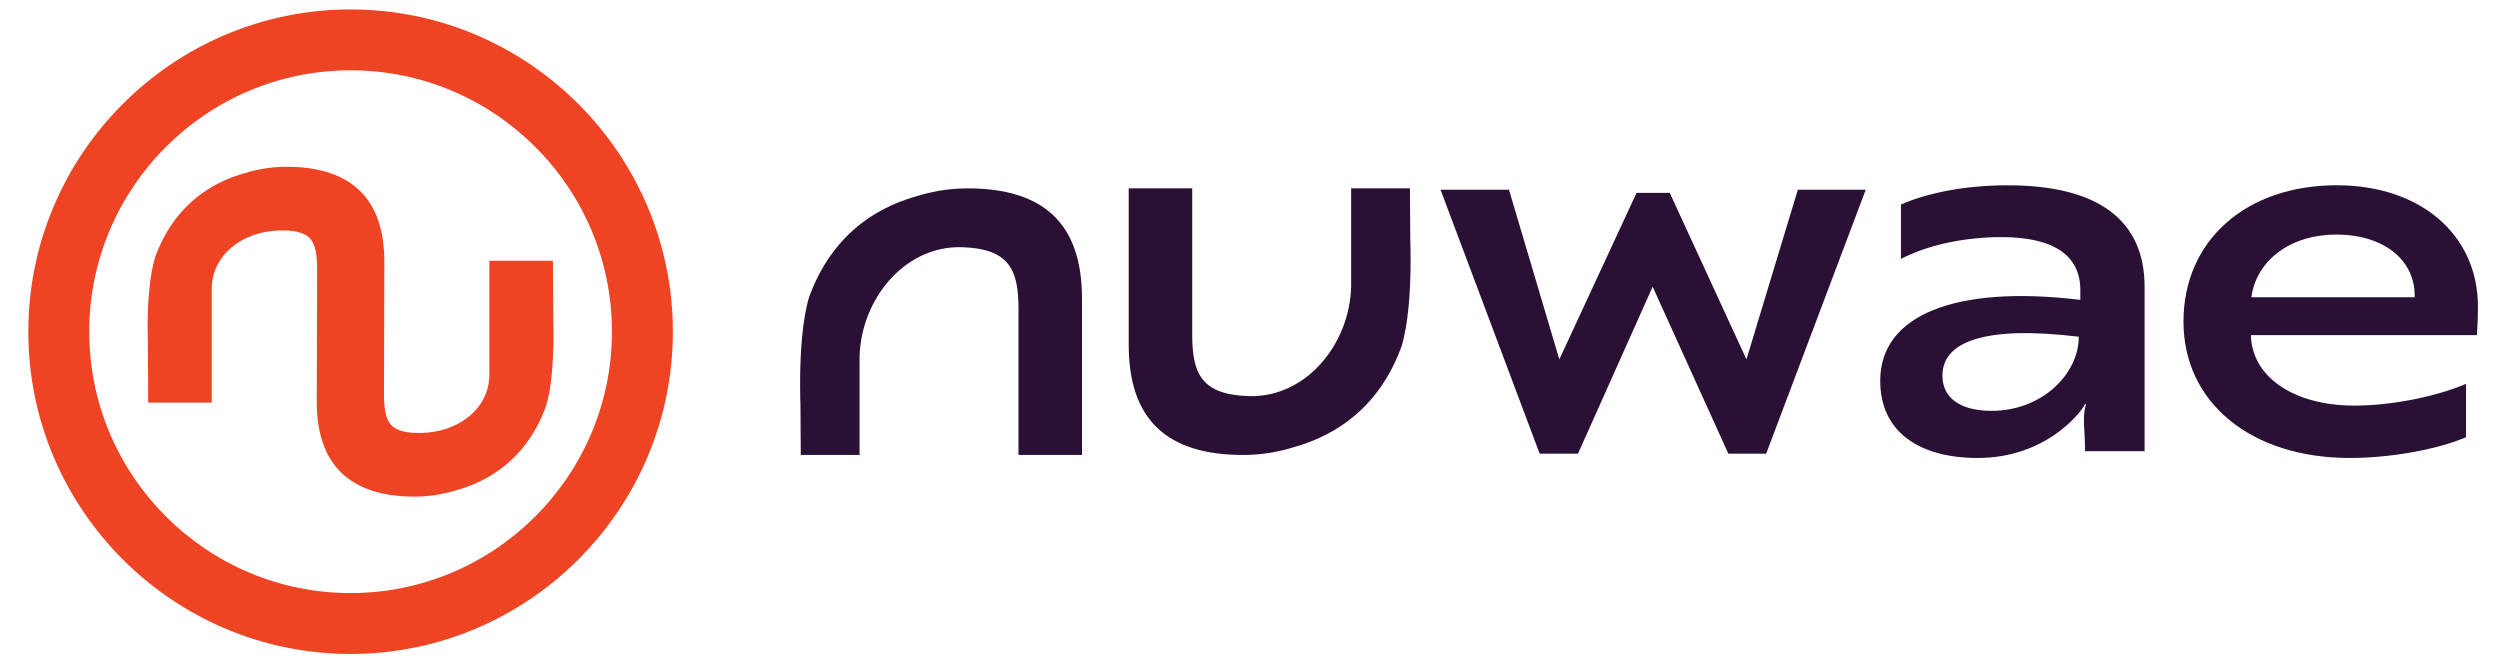 <?xml version="1.0" encoding="UTF-8"?>
<!-- Generator: Adobe Illustrator 27.2.0, SVG Export Plug-In . SVG Version: 6.00 Build 0)  -->
<svg xmlns="http://www.w3.org/2000/svg" xmlns:xlink="http://www.w3.org/1999/xlink" version="1.1" id="Layer_1" x="0px" y="0px" viewBox="0 0 529.83 141.21" style="enable-background:new 0 0 529.83 141.21;" xml:space="preserve">
<style type="text/css">
	.st0{fill:#291034;}
	.st1{fill:#EF4423;}
</style>
<g>
	<g>
		<path class="st0" d="M298.88,50.72l-0.07-10.8h-12.46v19.49c0.34,12.8-9.19,24.91-21.67,24.54c-10.04-0.3-12.01-4.76-12.01-12.99    V39.92h-13.46v33.13c0,15.73,7.93,23.37,24.25,23.37c2.14,0,4.25-0.19,6.32-0.56l0,0l2.08-0.44c0.69-0.17,1.38-0.36,2.06-0.57    l0.32-0.09c3.11-0.87,6.03-2.11,8.68-3.69c2.45-1.47,4.67-3.24,6.61-5.27c3.2-3.36,5.71-7.48,7.49-12.34    c1.47-4.83,1.86-11.75,1.92-16.7c0.01-0.79,0.01-1.53,0.01-2.2C298.95,52.42,298.89,50.96,298.88,50.72z"></path>
		<path class="st0" d="M381.02,40.21h14.39l-21.1,55.93h-8.02l-16.04-35.38l-15.82,35.38h-8.13L305.3,40.21h14.5l10.67,35.96    l16.37-35.3h7.03l16.26,35.3L381.02,40.21z"></path>
		<path class="st0" d="M402.87,43.34c5.27-2.31,13.18-4.07,22.63-4.07c19.12,0,29.01,7.36,29.01,21.53v34.83h-12.63    c0-1.98-0.11-3.85-0.22-5.93c-0.11-2.42,0.44-4.07,0.44-4.07h-0.22c-0.99,2.09-8.57,11.43-22.74,11.43    c-12.2,0-20.66-5.38-20.66-16.37c0-13.95,15.93-20.33,42.41-17.14v-2.09c0-7.36-5.71-11.21-16.7-11.21    c-8.13,0-15.82,1.76-21.32,4.62V43.34z M440.56,71.36c-20.11-2.42-28.9,1.1-28.9,8.24c0,4.72,3.74,7.47,10.44,7.47    C432.76,87.07,440.56,79.27,440.56,71.36z"></path>
		<path class="st0" d="M525.15,64.98c0,2.31-0.11,4.73-0.22,6.04h-47.9c0.22,8.9,9.12,14.94,21.98,14.94    c7.69,0,17.25-1.87,23.62-4.62v11.32c-6.15,2.64-16.15,4.4-24.61,4.4c-20.99,0-35.27-11.76-35.27-28.9    c0-17.14,13.18-28.9,32.52-28.9C512.95,39.28,525.15,49.71,525.15,64.98z M495.15,49.71c-9.67,0-16.92,5.38-18.02,13.29h34.61    C511.96,55.1,505.15,49.71,495.15,49.71z"></path>
		<path class="st0" d="M169.64,85.62l0.07,10.8h12.46V76.93c-0.34-12.8,9.19-24.91,21.67-24.54c10.04,0.3,12.01,4.76,12.01,12.99    v31.04h13.46V63.29c0-15.73-7.93-23.37-24.25-23.37c-2.14,0-4.25,0.19-6.32,0.56l0,0l-2.08,0.44c-0.69,0.17-1.38,0.36-2.06,0.57    l-0.32,0.09c-3.11,0.87-6.03,2.11-8.68,3.69c-2.45,1.47-4.67,3.24-6.61,5.27c-3.2,3.36-5.71,7.48-7.49,12.34    c-1.47,4.83-1.86,11.75-1.92,16.7c-0.01,0.79-0.01,1.53-0.01,2.2C169.57,83.92,169.63,85.39,169.64,85.62z"></path>
	</g>
	<g>
		<path class="st1" d="M117.25,67.83l-0.07-12.57h-13.47V79.4c0,7.05-6.41,12.36-14.92,12.36c-1.96,0-4.73-0.2-6.08-1.92    c-0.92-1.17-1.33-3.1-1.33-6.26l0.07-28.19c0-6.61-1.76-11.67-5.25-15.02c-3.46-3.34-8.67-5.03-15.48-5.03    c-1.71,0-3.41,0.15-5.07,0.44l-1.84,0.38l-0.06,0.01c-0.56,0.14-1.12,0.29-1.68,0.47l-0.22,0.06c-2.58,0.72-5,1.75-7.2,3.07    c-2.05,1.22-3.91,2.71-5.53,4.41c-2.66,2.8-4.76,6.24-6.22,10.24l-0.03,0.1c-1.21,3.96-1.52,9.52-1.58,13.49    c-0.01,0.64-0.01,1.22-0.01,1.74c0.01,1.54,0.05,2.66,0.06,3.01l0.07,12.57h13.47V61.19c0-7.05,6.41-12.36,14.92-12.36    c1.96,0,4.73,0.2,6.08,1.92c0.92,1.17,1.33,3.1,1.33,6.26L67.13,85.2c0,6.61,1.76,11.67,5.25,15.02    c3.46,3.34,8.67,5.03,15.48,5.03c1.71,0,3.41-0.15,5.07-0.44l1.84-0.38l0.06-0.01c0.56-0.14,1.12-0.29,1.68-0.47l0.22-0.06    c2.58-0.72,5-1.75,7.2-3.07c2.05-1.22,3.91-2.71,5.53-4.41c2.66-2.8,4.76-6.24,6.22-10.24l0.03-0.1    c1.21-3.96,1.52-9.52,1.58-13.49c0.01-0.64,0.01-1.22,0.01-1.74C117.31,69.3,117.27,68.18,117.25,67.83z"></path>
		<path class="st1" d="M74.3,2C36.64,2,6,32.64,6,70.3s30.64,68.29,68.3,68.29s68.3-30.64,68.3-68.29S111.95,2,74.3,2z M74.3,125.69    c-30.54,0-55.39-24.85-55.39-55.39S43.75,14.9,74.3,14.9s55.39,24.85,55.39,55.39S104.84,125.69,74.3,125.69z"></path>
	</g>
</g>
</svg>
